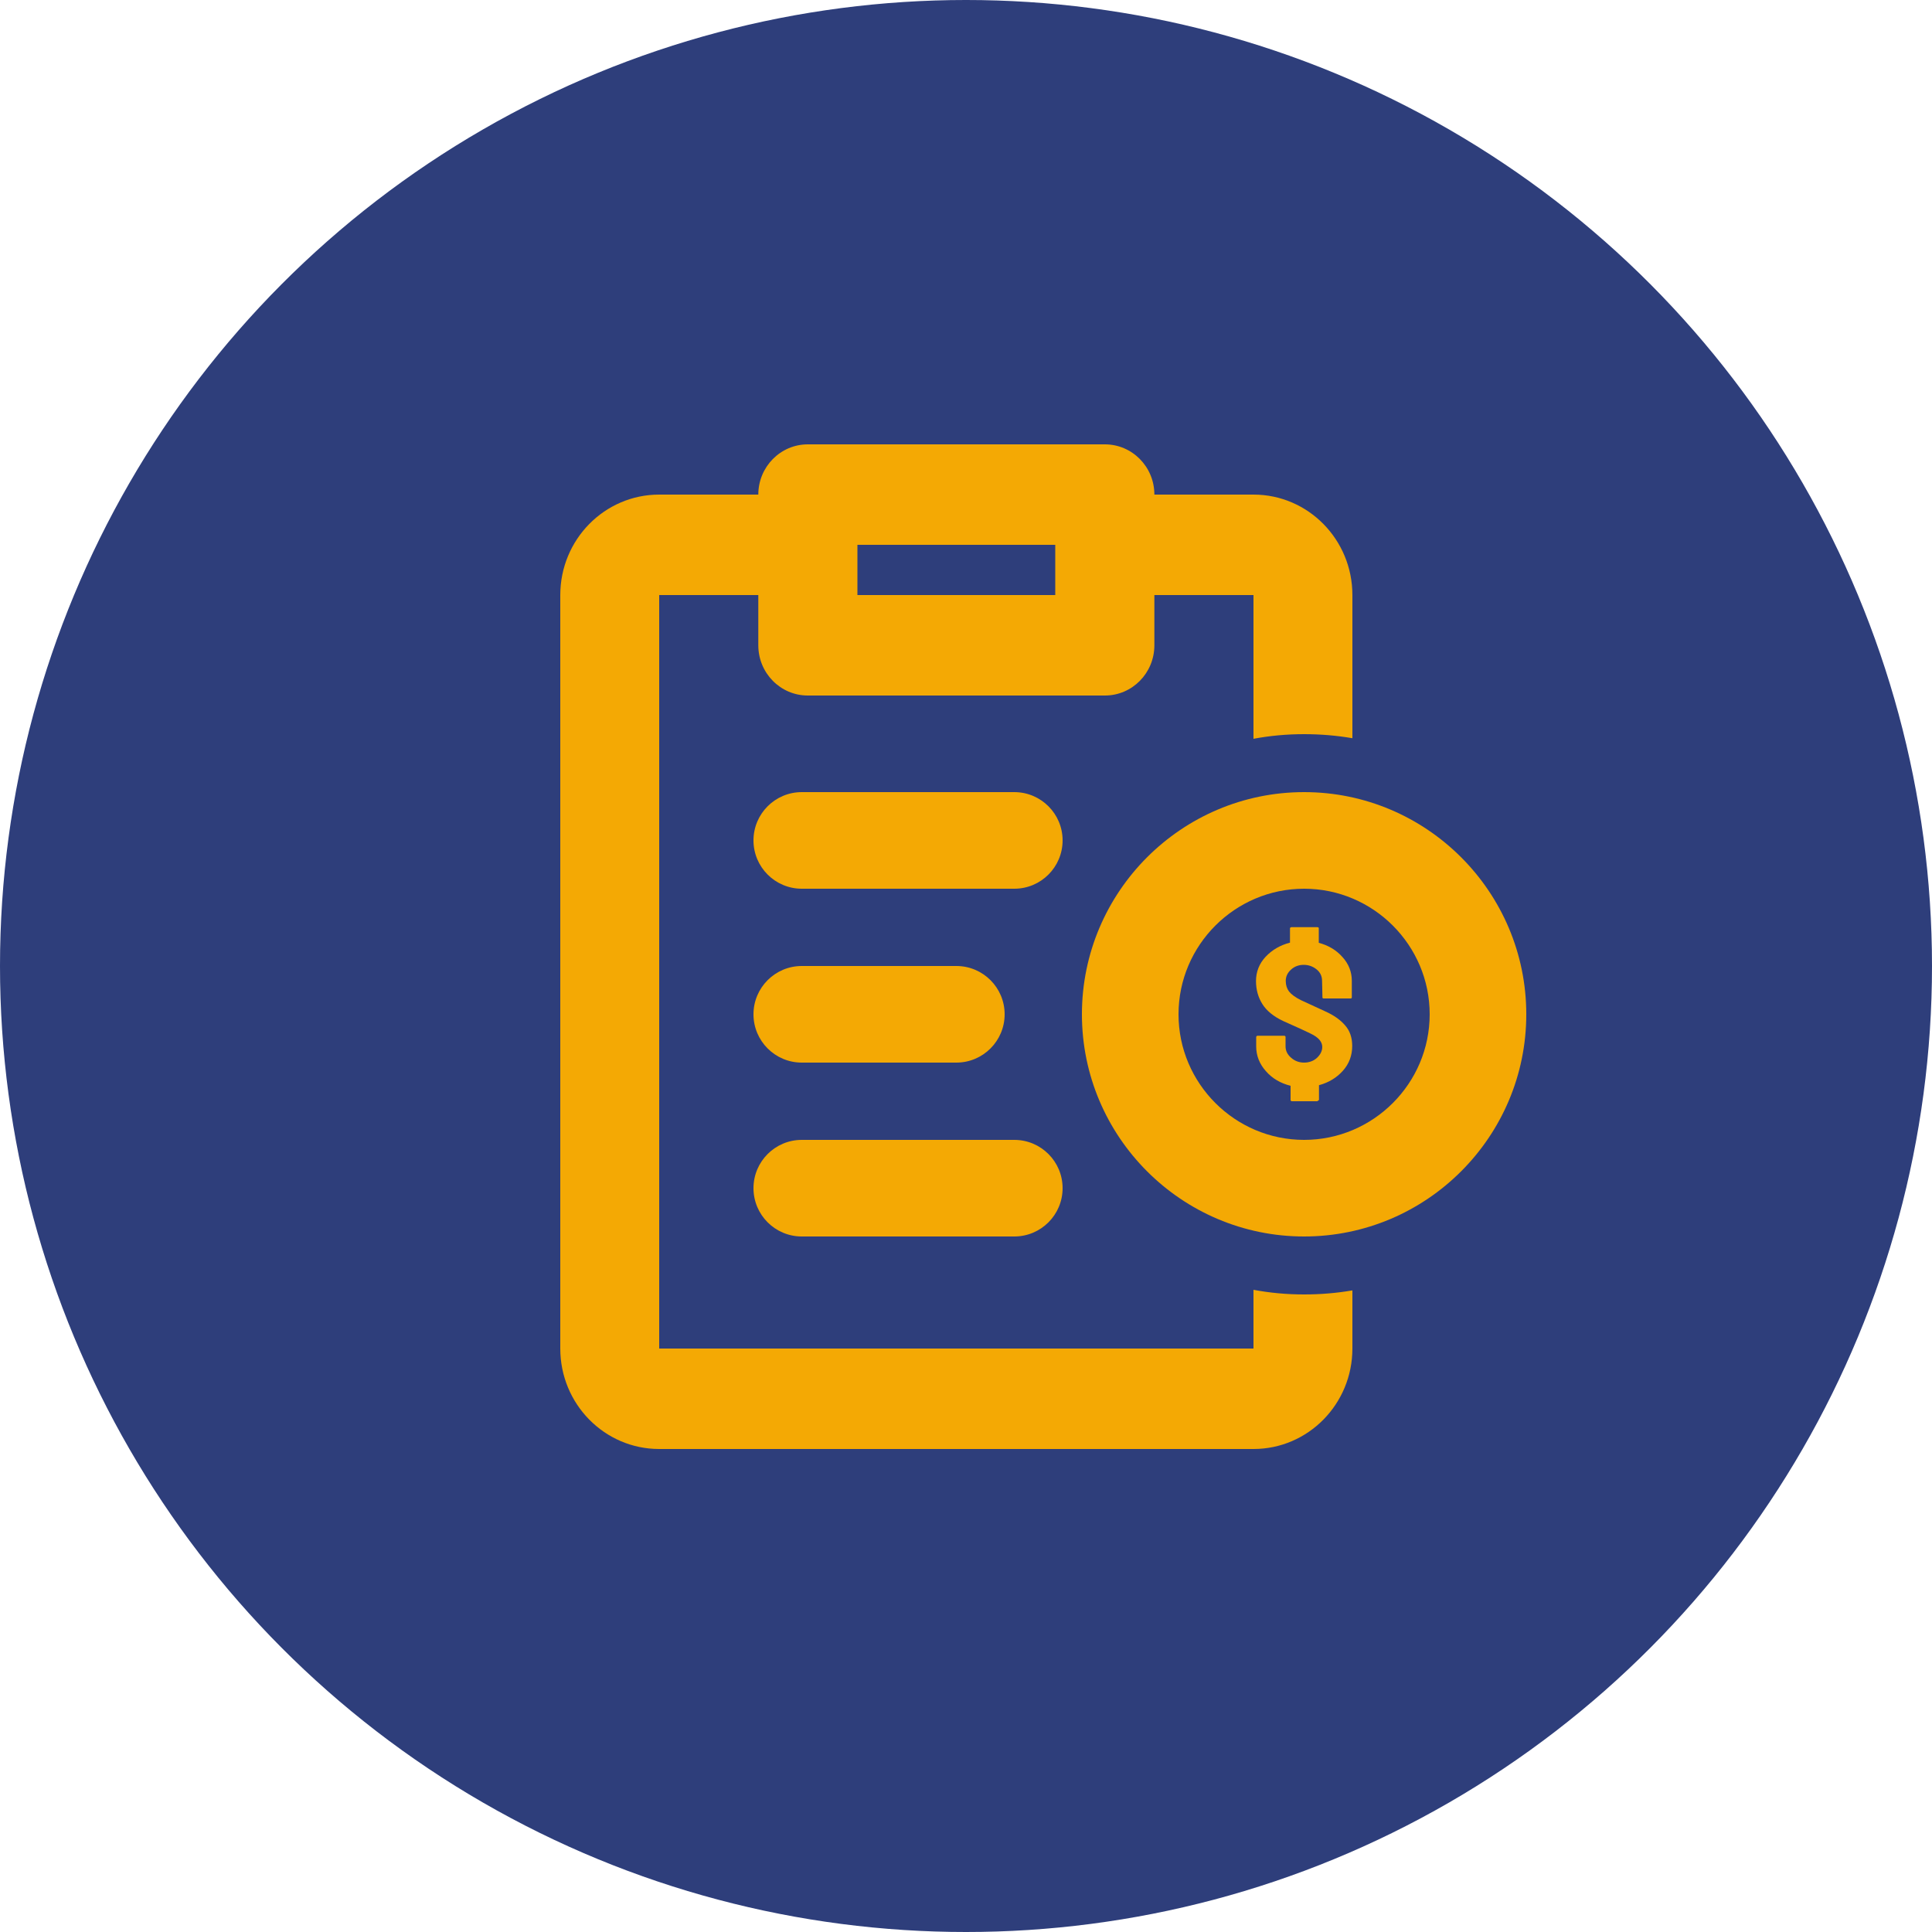 <?xml version="1.0" encoding="utf-8"?>
<svg xmlns="http://www.w3.org/2000/svg" xmlns:xlink="http://www.w3.org/1999/xlink" viewBox="0 0 100 100" ><path fill="transparent" d="M88.7,100H11.3C5,100,0,95,0,88.7V11.3C0,5,5,0,11.3,0h77.5C95,0,100,5,100,11.3v77.5C100,95,95,100,88.7,100z"/><circle fill="#2e3e7b" cx="50" cy="50" r="50"/><path fill="#f4a904" d="m41.5,41h11c1.38,0,2.5,1.12,2.5,2.5h0c0,1.38-1.12,2.5-2.5,2.5h-11c-1.38,0-2.5-1.12-2.5-2.5h0c0-1.38,1.12-2.5,2.5-2.5Z"/><path fill="#f4a904" d="m41.5,50h8c1.38,0,2.5,1.12,2.5,2.5h0c0,1.38-1.12,2.5-2.5,2.5h-8c-1.38,0-2.5-1.12-2.5-2.5h0c0-1.38,1.12-2.5,2.5-2.5Z"/><path fill="#f4a904" d="m41.5,59h11c1.38,0,2.5,1.12,2.5,2.5h0c0,1.38-1.12,2.5-2.5,2.5h-11c-1.38,0-2.5-1.12-2.5-2.5h0c0-1.38,1.12-2.5,2.5-2.5Z"/><path fill="#f4a904" d="m67.5,41c-6.34,0-11.5,5.16-11.5,11.5s5.16,11.5,11.5,11.5,11.5-5.16,11.5-11.5-5.16-11.5-11.5-11.5Zm0,18c-3.58,0-6.5-2.92-6.5-6.5s2.92-6.5,6.5-6.5,6.5,2.92,6.5,6.5-2.92,6.5-6.5,6.5Z"/><path fill="#f4a904" d="m67.5,38c.85,0,1.69.07,2.5.21v-7.41c0-2.87-2.29-5.2-5.12-5.2h-5.13c0-1.44-1.15-2.6-2.56-2.6h-15.38c-1.41,0-2.56,1.16-2.56,2.6h-5.13c-2.83,0-5.12,2.33-5.12,5.2v39c0,2.87,2.29,5.2,5.12,5.2h30.76c2.83,0,5.12-2.33,5.12-5.2v-3.01c-.81.14-1.65.21-2.5.21-.9,0-1.77-.08-2.62-.24v3.04h-30.76V30.8h5.13v2.6c0,1.44,1.15,2.6,2.56,2.6h15.38c1.41,0,2.56-1.16,2.56-2.6v-2.6h5.13v7.44c.85-.16,1.72-.24,2.62-.24Zm-12.88-7.2h-10.24v-2.6h10.24v2.6Z"/><path fill="#f4a904" d="m68.2,57h-1.34s-.06-.02-.06-.05v-.75c-.52-.13-.95-.38-1.28-.76-.33-.37-.5-.8-.5-1.28v-.49s.02-.06.06-.06h1.41s.05.02.05.06v.49c0,.23.1.43.29.59.19.17.42.25.67.25s.49-.08.67-.25c.18-.17.27-.36.27-.56,0-.27-.2-.5-.6-.69-.14-.07-.35-.17-.64-.3-.29-.13-.55-.25-.8-.36-.48-.23-.84-.52-1.06-.87-.22-.35-.33-.75-.33-1.19,0-.48.17-.91.5-1.26.34-.36.76-.6,1.26-.73v-.75s.02-.05.07-.05h1.34c.05,0,.08.02.08.05v.76c.49.13.9.37,1.22.73.33.36.49.78.49,1.24v.87s-.02.04-.05.04h-1.42s-.05-.01-.05-.04l-.02-.87c0-.25-.1-.45-.29-.6-.19-.15-.41-.23-.66-.23s-.48.08-.66.25c-.18.16-.27.36-.27.58s.06.4.17.55c.12.15.32.3.62.45l1.28.59c.42.19.76.43,1,.71.25.28.37.64.37,1.07,0,.49-.16.92-.48,1.28-.32.36-.73.61-1.24.75v.76s-.03.05-.08.05Z"/></svg>